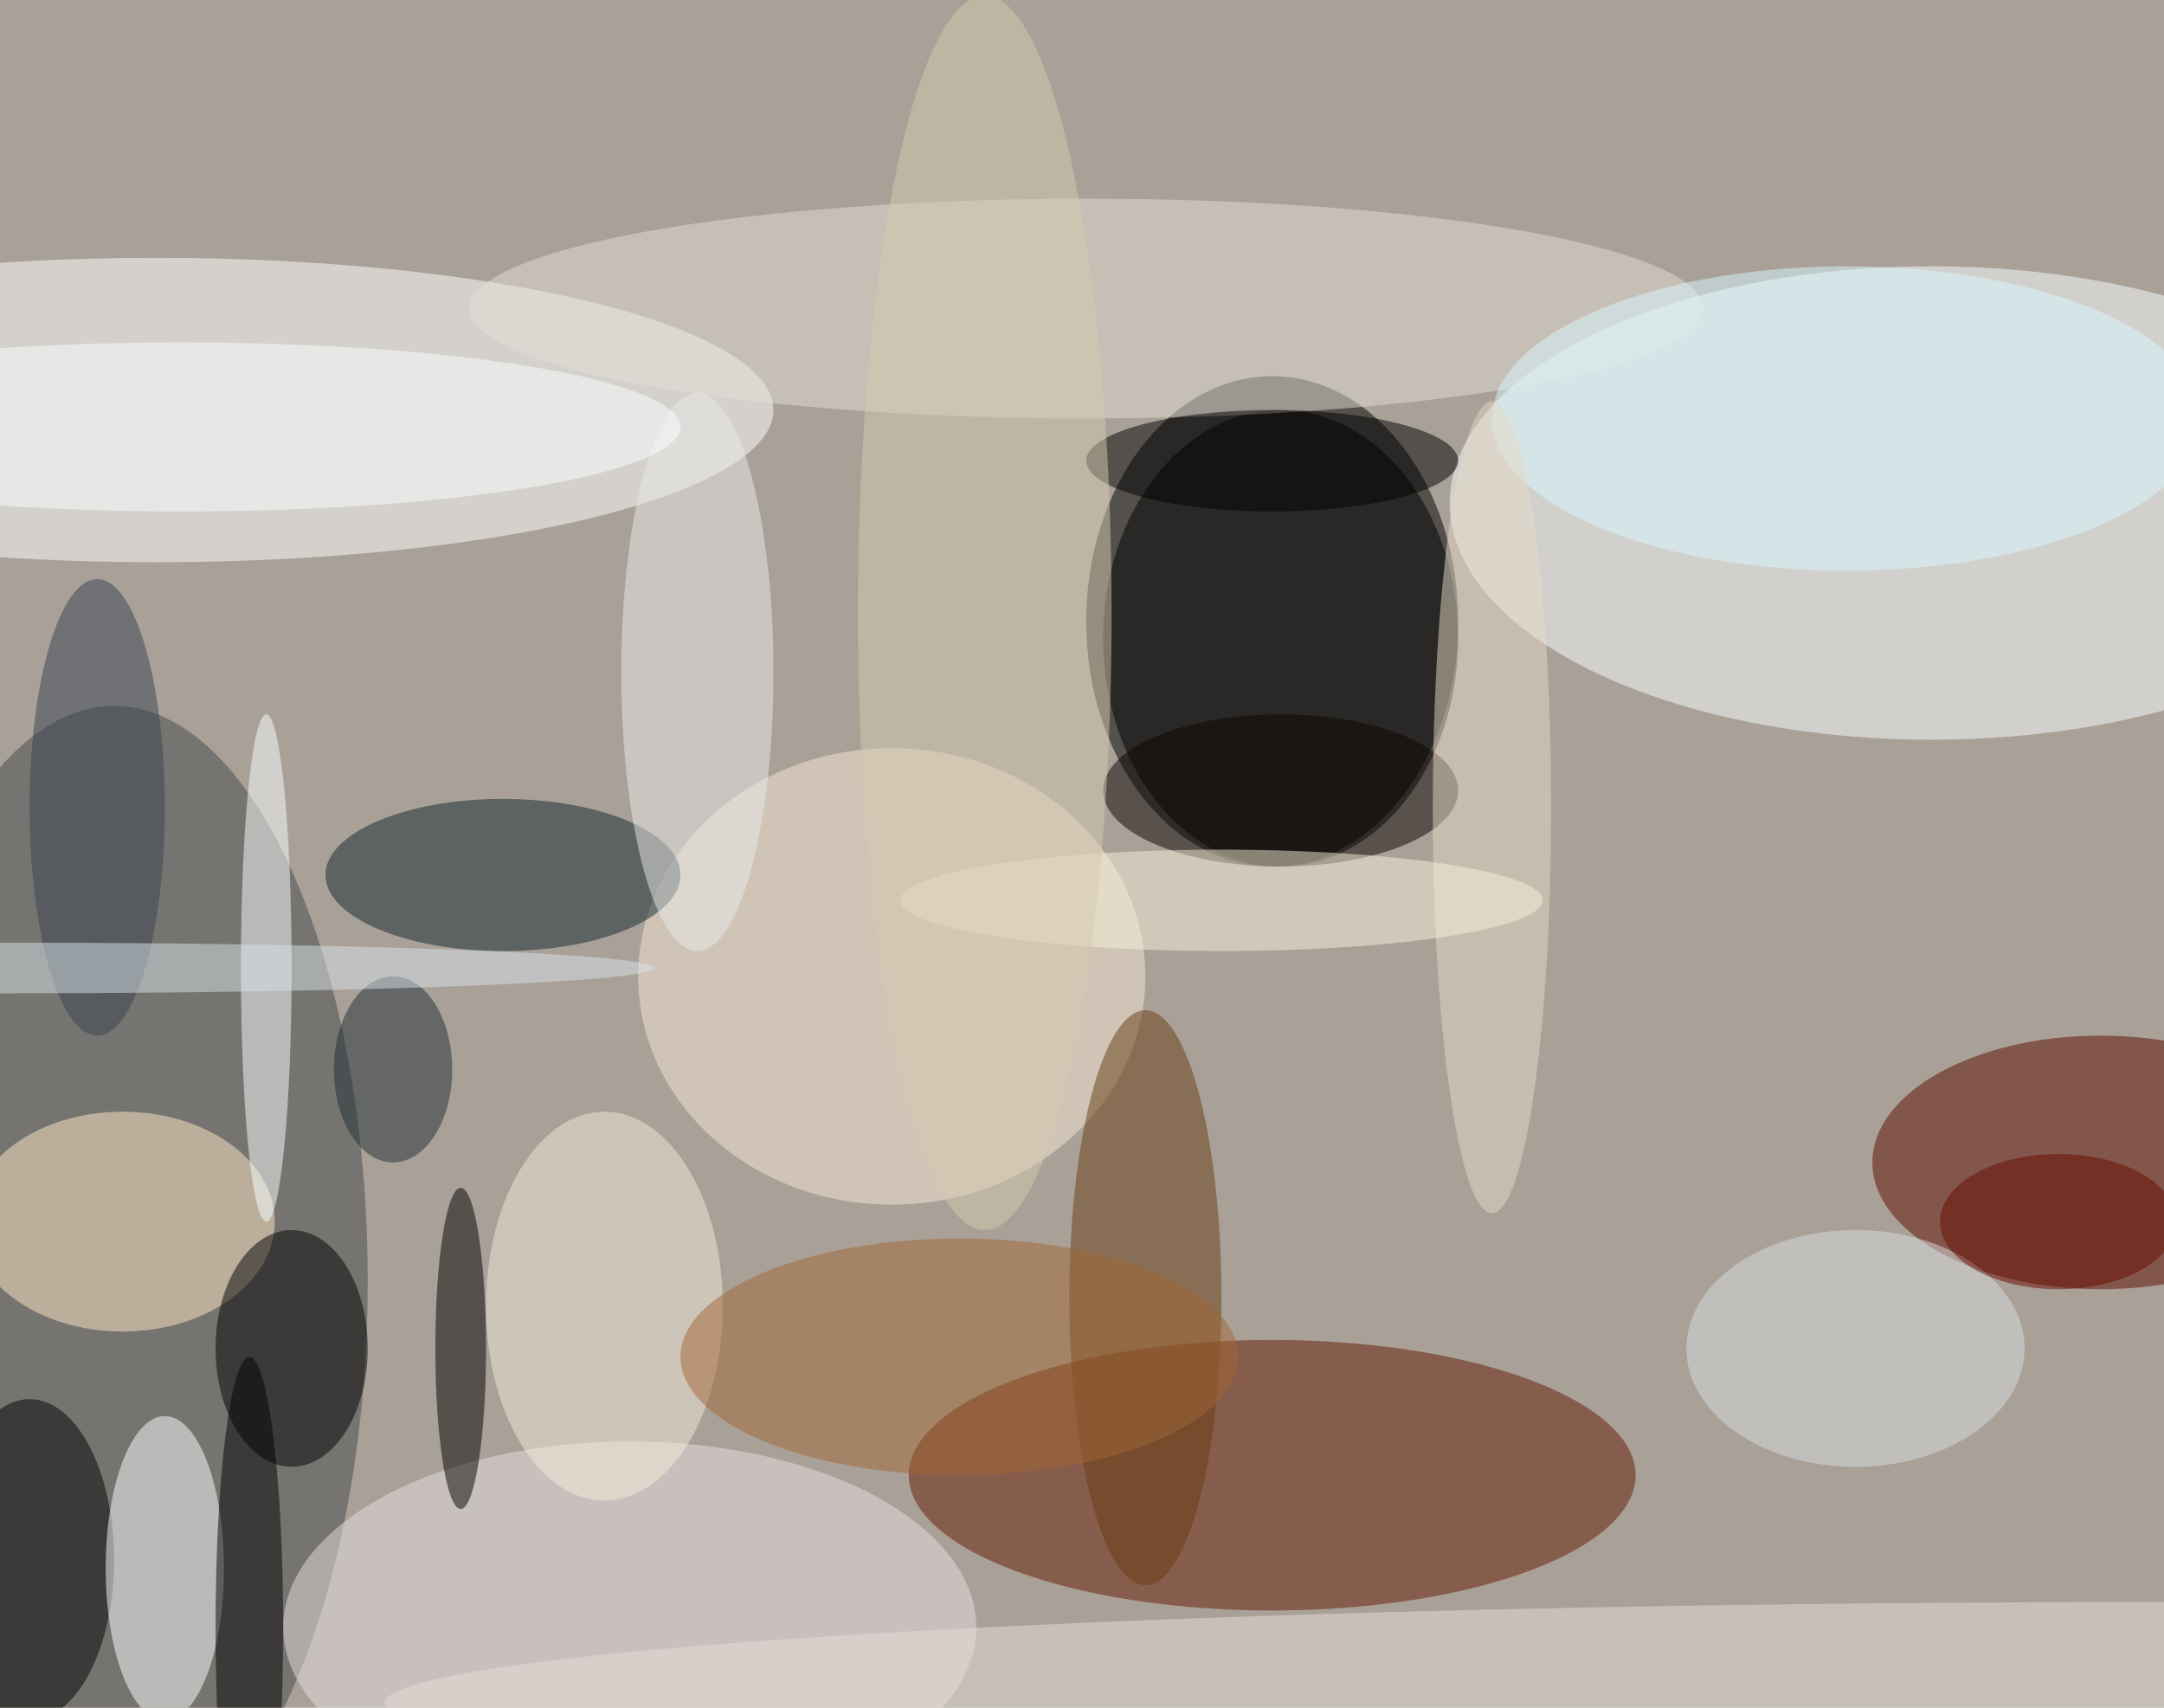 <svg xmlns="http://www.w3.org/2000/svg" width="1024" height="808"><path fill="#a9a198" d="M0 0h1024v808H0z"/><g fill-opacity=".502" transform="matrix(4 0 0 4 2 2)"><ellipse cx="150" cy="73" rx="22" ry="29"/><ellipse cx="228" cy="59" fill="#fbffff" rx="57" ry="28"/><ellipse cx="150" cy="174" fill="#651900" rx="43" ry="16"/><ellipse cx="18" cy="48" fill="#fff" rx="73" ry="18"/><ellipse cx="13" cy="151" fill="#454849" rx="30" ry="68"/><ellipse cx="151" cy="75" rx="21" ry="27"/><ellipse cx="248" cy="137" fill="#5f0d00" rx="27" ry="15"/><ellipse cx="105" cy="115" fill="#f5e8d3" rx="30" ry="27"/><ellipse cx="3" cy="184" rx="10" ry="19"/><ellipse cx="14" cy="144" fill="#ffeac7" rx="18" ry="13"/><ellipse cx="74" cy="192" fill="#e7e0df" rx="41" ry="22"/><ellipse cx="59" cy="103" fill="#10262c" rx="21" ry="9"/><ellipse cx="135" cy="153" fill="#673c10" rx="9" ry="34"/><ellipse cx="128" cy="36" fill="#e4ded3" rx="73" ry="13"/><ellipse cx="34" cy="159" rx="9" ry="14"/><ellipse cx="255" cy="201" fill="#e7deda" rx="210" ry="12"/><ellipse cx="19" cy="185" fill="#fff" rx="7" ry="18"/><ellipse cx="54" cy="159" rx="3" ry="19"/><ellipse cx="31" cy="114" fill="#faffff" rx="3" ry="30"/><ellipse cx="82" cy="79" fill="#e9e9e8" rx="9" ry="33"/><ellipse cx="29" cy="192" rx="4" ry="32"/><ellipse cx="151" cy="93" fill="#0a0400" rx="21" ry="9"/><ellipse cx="218" cy="49" fill="#d8f8ff" rx="42" ry="18"/><ellipse cx="71" cy="154" fill="#f4e9d9" rx="14" ry="23"/><ellipse cx="113" cy="160" fill="#9f6734" rx="33" ry="14"/><ellipse cx="176" cy="95" fill="#e5dac6" rx="7" ry="48"/><ellipse cx="21" cy="50" fill="#f8ffff" rx="59" ry="10"/><ellipse cx="150" cy="54" rx="22" ry="6"/><ellipse cx="219" cy="159" fill="#d7dedf" rx="20" ry="14"/><ellipse cx="144" cy="106" fill="#f7efd7" rx="38" ry="6"/><ellipse cx="46" cy="126" fill="#202e34" rx="7" ry="11"/><ellipse cx="116" cy="72" fill="#d6caae" rx="15" ry="73"/><ellipse cx="11" cy="95" fill="#394250" rx="8" ry="27"/><ellipse cx="243" cy="144" fill="#690a00" rx="14" ry="8"/><ellipse cy="114" fill="#d8e1e8" rx="77" ry="3"/></g></svg>